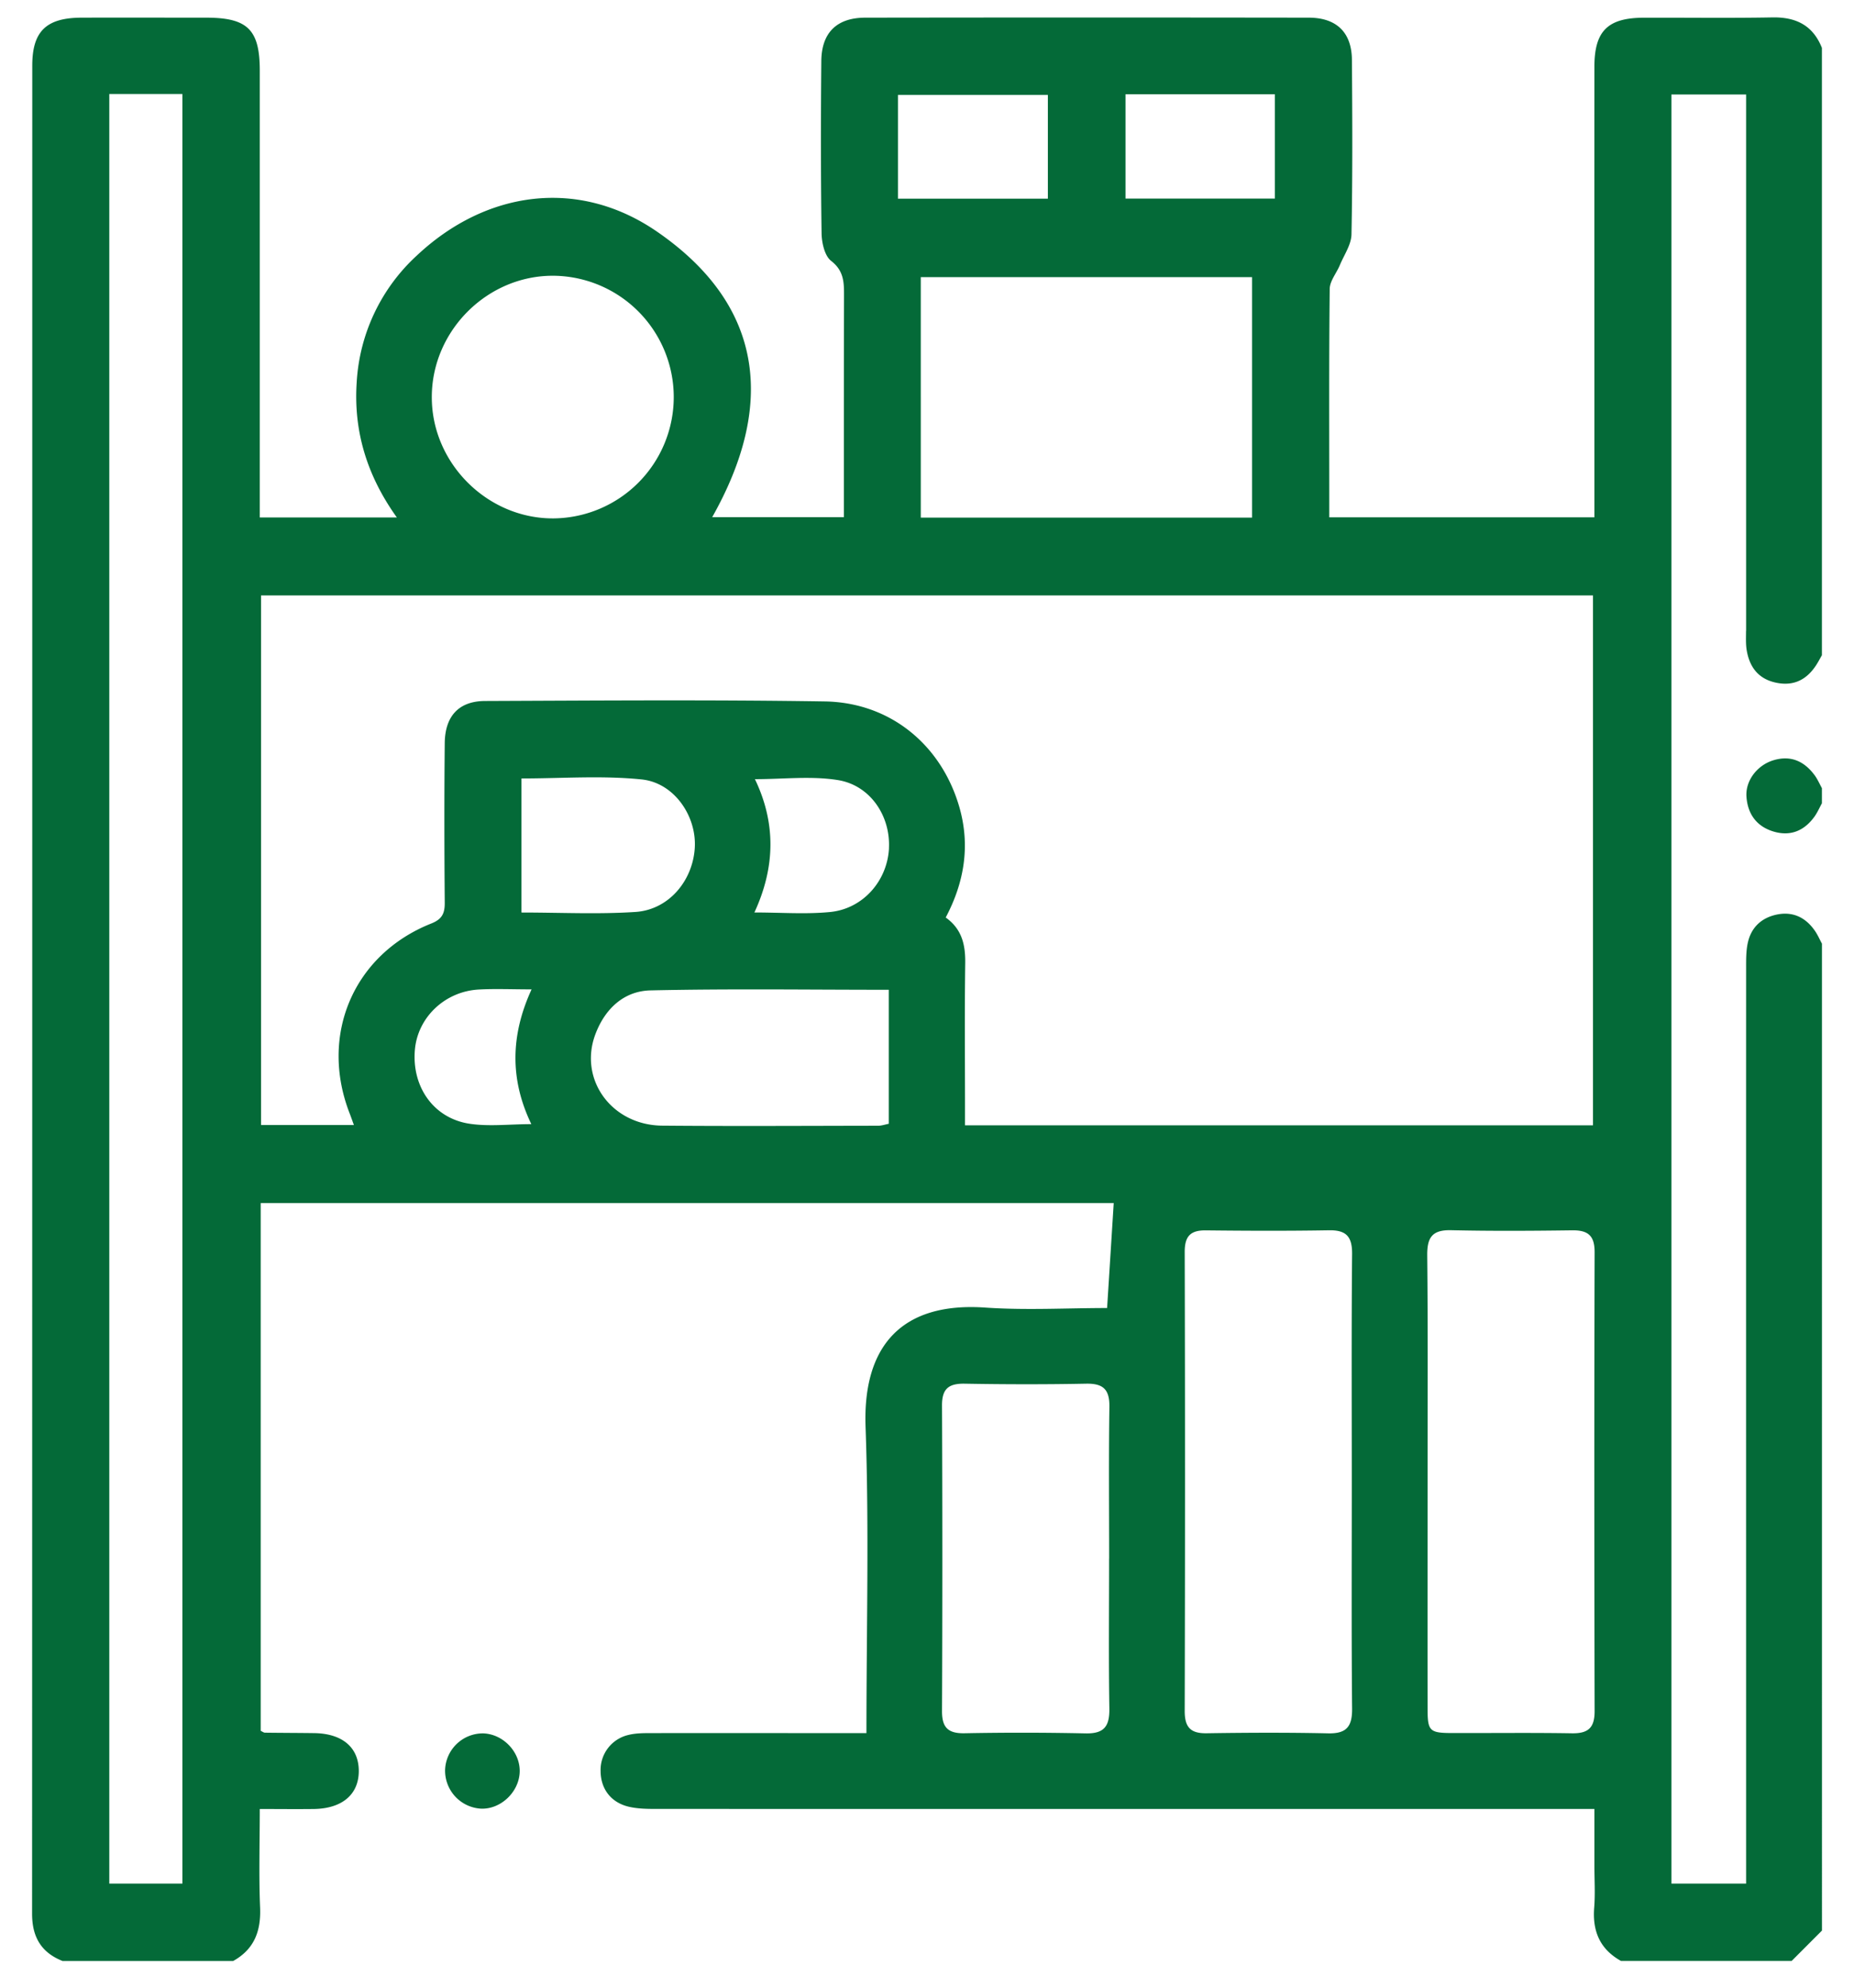 <?xml version="1.0" encoding="UTF-8"?>
<svg xmlns="http://www.w3.org/2000/svg" width="42" height="45" viewBox="0 0 42 45" fill="none">
  <g clip-path="url(#dd9qtojuya)" fill="#046A38">
    <path d="M39.554 14.285c0 .143-.008.29.014.429.063.386.264.658.669.742.4.084.695-.07.91-.404.045-.07.084-.145.126-.218V1.084c-.201-.504-.579-.698-1.114-.69-.972.018-1.946.004-2.92.007-.818.002-1.12.3-1.12 1.113-.002 3.222 0 6.444 0 9.666v.532h-6.006v-.404c0-1.59-.008-3.179.01-4.769.003-.18.155-.356.23-.538.096-.23.259-.463.263-.696.026-1.317.02-2.635.01-3.953-.006-.615-.346-.95-.973-.952-3.35-.005-6.7-.005-10.05 0-.643 0-.99.337-.997.977-.012 1.303-.013 2.606.006 3.909.004.214.07.508.217.621.306.237.291.52.291.834-.004 1.646-.003 3.291-.003 4.967h-2.983c1.413-2.503 1.204-4.776-1.253-6.466-1.778-1.222-3.871-.928-5.436.541A4.221 4.221 0 0 0 8.08 8.662c-.072 1.108.236 2.111.91 3.053H5.885V1.599C5.885.672 5.61.401 4.676.4c-.945 0-1.89-.003-2.835 0C1.048.404.731.708.731 1.486c0 13.947 0 27.895-.004 41.842 0 .523.206.876.69 1.068h3.865c.48-.267.633-.68.61-1.216-.03-.725-.007-1.453-.007-2.225.434 0 .831.005 1.228 0 .64-.011 1.014-.33 1.015-.859 0-.533-.37-.85-1.01-.859-.373-.005-.745-.005-1.117-.01-.025 0-.05-.02-.095-.042V27.237H25.23l-.15 2.376c-.91 0-1.838.053-2.759-.01-1.911-.133-2.776.887-2.713 2.694.082 2.288.02 4.58.02 6.94h-.461c-1.489 0-2.977-.003-4.465 0-.157 0-.318.004-.469.042a.813.813 0 0 0-.627.818c.002.4.232.71.637.806.192.045.397.05.596.05 6.898.002 13.797.001 20.696.001h.584v1.28c0 .315.02.632-.004.945-.045.537.127.949.607 1.216h3.865l.687-.688V21.364c-.054-.1-.099-.205-.164-.297-.208-.297-.494-.435-.853-.363-.353.072-.59.293-.665.65-.038.18-.036.369-.036.555-.002 6.73 0 13.46 0 20.192v.543h-1.692V2.139h1.692v12.146zM4.132 42.644H2.476V2.128h1.656v40.516zm20.993-7.359c0 1.131-.012 2.263.006 3.394.006.398-.112.573-.537.564a68.017 68.017 0 0 0-2.748-.003c-.368.006-.508-.13-.506-.503.01-2.305.01-4.61 0-6.917-.002-.38.151-.5.514-.494.916.016 1.832.018 2.748 0 .389-.008.535.129.53.523-.017 1.145-.006 2.29-.006 3.436h-.001zm.372-33.151h3.384v2.362h-3.384V2.134zm2.867 4.14v5.444h-7.505V6.274h7.505zm-8.022-4.126h3.396v2.35h-3.396v-2.35zM12.55 6.243a2.749 2.749 0 0 1 2.713 2.747 2.749 2.749 0 0 1-2.714 2.746c-1.5.015-2.77-1.245-2.767-2.747 0-1.506 1.266-2.762 2.768-2.746zm-.514 19.207c-.505 0-.975.06-1.423-.013-.8-.133-1.283-.839-1.215-1.662.06-.739.679-1.333 1.454-1.373.369-.02.74-.003 1.19-.003-.476 1.038-.495 2.034-.006 3.05zm-.223-4.791v-3.035c.907 0 1.823-.07 2.722.022.742.076 1.25.836 1.204 1.553-.048.748-.594 1.397-1.341 1.447-.85.056-1.708.013-2.585.013zm8.321 4.783c-.08.015-.16.044-.24.044-1.63.002-3.26.012-4.892-.002-1.154-.01-1.906-1.06-1.508-2.086.22-.57.648-.964 1.246-.976 1.785-.04 3.57-.014 5.394-.014v3.034zm.005-6.242c-.036.74-.588 1.377-1.339 1.448-.55.053-1.108.01-1.71.01.47-1.017.494-2.014.012-3.018.646 0 1.274-.076 1.876.02.736.117 1.195.811 1.16 1.54zm1.722 6.277v-.411c0-1.09-.01-2.178.005-3.266.005-.41-.074-.766-.442-1.028.423-.8.558-1.628.31-2.496-.406-1.412-1.567-2.373-3.051-2.396-2.563-.04-5.125-.02-7.688-.01-.596 0-.913.337-.92.952-.012 1.203-.01 2.406 0 3.608.003.246-.058.38-.306.478-1.762.7-2.54 2.527-1.847 4.302.03.077.057.155.095.26H5.914V13.48h30.173v11.997H21.86zm8.762 8.1c0 1.703-.009 3.406.007 5.11.003.404-.129.565-.545.555-.915-.02-1.831-.016-2.746-.002-.374.007-.502-.14-.501-.508.009-3.463.009-6.927 0-10.39 0-.351.127-.491.477-.487.93.01 1.86.014 2.789-.002.387-.007.528.136.526.53-.016 1.73-.007 3.462-.007 5.194zm5.501 5.164c0 .376-.146.505-.511.5-.9-.015-1.802-.004-2.703-.006-.528 0-.57-.041-.57-.558-.002-1.703 0-3.407 0-5.11 0-1.702.009-3.434-.008-5.151-.003-.4.113-.573.534-.565.916.021 1.832.015 2.747.003.358-.005.513.115.511.498-.01 3.462-.008 6.925 0 10.39z"></path>
    <path d="M41.273 18.186c-.054.099-.1.204-.165.297-.23.321-.54.458-.929.343-.383-.114-.586-.394-.615-.785-.028-.365.242-.717.61-.829.393-.119.697.021.932.336.067.09.112.196.167.295v.343zM10.083 40.067a.857.857 0 0 1 .867-.824c.455.017.84.428.823.877-.017.454-.431.844-.876.827a.862.862 0 0 1-.814-.88z"></path>
  </g>
  <defs>
    <clipPath id="dd9qtojuya">
      <path fill="#fff" transform="translate(.727 .395)" d="M0 0h40.547v44H0z"></path>
    </clipPath>
  </defs>
</svg>
